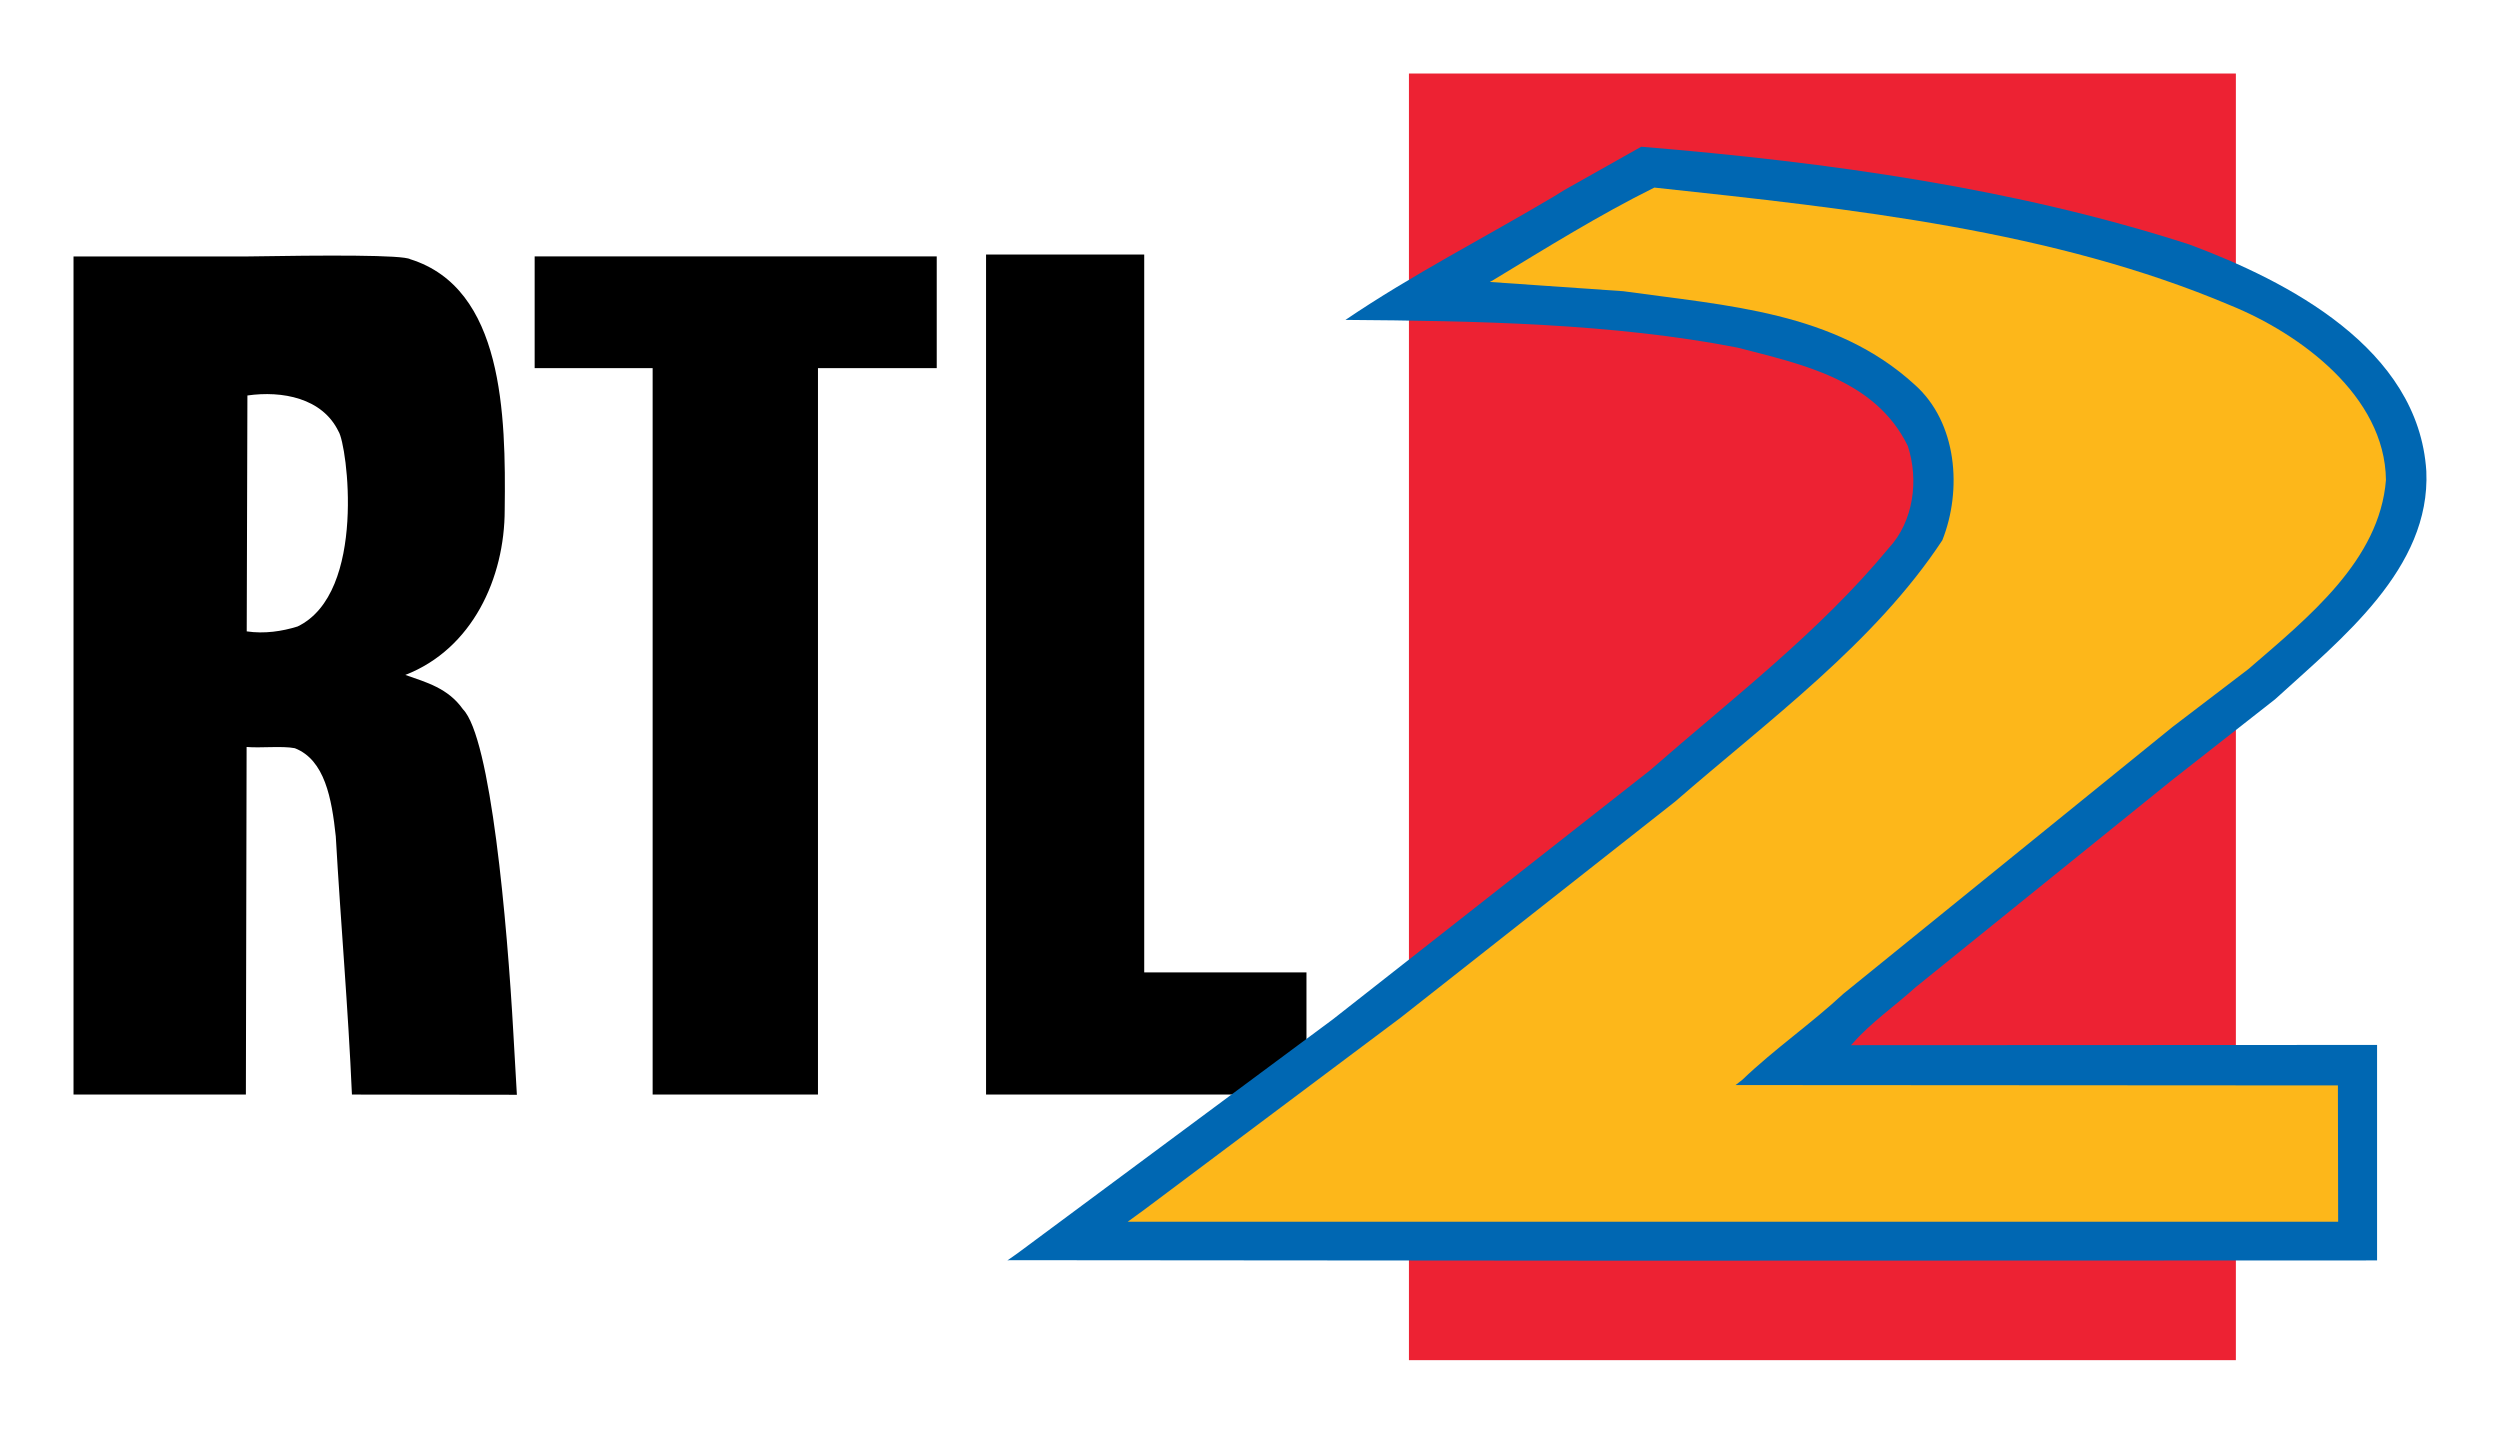 <?xml version="1.0" encoding="UTF-8" standalone="no"?>
<!-- Created with Inkscape (http://www.inkscape.org/) -->
<svg
   xmlns:svg="http://www.w3.org/2000/svg"
   xmlns="http://www.w3.org/2000/svg"
   version="1.0"
   width="602.362"
   height="345.437"
   id="svg2170">
  <defs
     id="defs2172">
  
  
 
   
   
   
   
   
   
  </defs>
  <g
     id="layer1">
    <path
       d="M 237.584,61.334 L 237.584,263.727 L 314.787,263.727 L 314.787,234.298 L 275.694,234.298 L 275.694,61.334 L 237.584,61.334 z M 123.7,249.1 C 122.202,222.173 118.235,177.694 111.539,170.884 C 107.951,165.802 102.75,164.417 97.662,162.62 C 113.823,156.336 121.606,139.276 121.606,122.822 C 121.903,99.776 121.263,69.479 98.862,62.461 C 97.066,61.389 78.825,61.478 58.767,61.8 L 17.714,61.8 L 17.714,263.727 L 59.244,263.727 L 59.418,179.977 C 62.708,180.275 68.04,179.68 71.032,180.275 C 78.249,183.079 79.931,192.357 80.905,201.524 C 82.101,222.471 83.898,243.079 84.797,263.727 L 124.539,263.781 L 123.7,249.1 z M 71.692,150.951 C 67.989,152.107 63.712,152.762 59.447,152.127 L 59.611,95.289 C 67.989,94.093 77.679,95.89 81.569,103.966 C 83.631,107.073 88.455,142.871 71.692,150.951 z M 128.823,88.707 L 128.823,61.78 L 225.701,61.78 L 225.701,88.707 L 197.086,88.707 L 197.086,263.727 L 157.25,263.727 L 157.25,88.707 L 128.823,88.707 z "
       style="fill-rule:evenodd"
       id="_47719472" />
    <polygon
       points="9580820,500000 15204000,500000 15204000,9249100 9580820,9249100 9580820,500000 "
       transform="matrix(3.543307e-5,0,0,3.543307e-5,-2.168016e-3,-1.765509e-3)"
       style="fill:#ed2233;fill-rule:evenodd"
       id="_46867120" />
    <path
       d="M 376.921,45.783 L 395.441,35.354 C 441.036,39.103 485.806,45.431 527.53,58.911 C 551.092,67.702 582.735,83.879 584.611,113.531 C 585.663,136.968 564.216,153.849 548.158,168.497 L 523.197,188.073 L 461.544,237.882 C 456.621,242.335 450.878,246.321 446.54,251.244 L 445.984,251.829 L 572.743,251.77 L 572.743,303.694 L 392.979,303.753 L 243.253,303.634 L 242.722,303.694 L 245.302,301.877 L 321.131,245.616 L 397.55,185.611 C 417.241,168.382 438.34,152.326 455.097,132.049 C 461.078,125.601 462.364,115.64 459.669,107.436 C 451.816,91.378 434.002,87.745 418.649,83.759 C 388.645,77.897 355.474,77.312 324.184,77.078 C 340.236,66.178 357.702,57.269 374.46,47.307 L 375.968,46.374 L 376.921,45.783 z "
       style="fill:#0067b2;fill-rule:evenodd"
       id="_46073560" />
    <path
       d="M 563.366,294.377 L 271.704,294.377 L 275.659,291.504 L 337.54,245.149 L 403.645,193.111 C 426.149,173.535 451.702,154.902 467.992,130.174 C 472.797,118.102 471.625,101.806 461.312,92.664 C 442.088,75.088 416.188,73.678 391.107,70.165 L 358.963,67.936 L 359.811,67.469 C 372.588,59.73 385.364,51.76 398.606,45.197 C 446.659,50.354 494.716,55.512 537.378,73.564 C 554.135,80.359 574.649,95.364 574.882,115.64 C 573.358,134.977 556.248,148.693 541.715,161.23 L 523.43,175.178 L 444.197,239.406 C 436.23,246.792 427.673,252.648 419.821,260.153 L 418.178,261.439 L 563.307,261.529 L 563.366,294.377 L 563.366,294.377 z "
       style="fill:#fdb71a;fill-rule:evenodd"
       id="_83294512" />
  </g>
</svg>
